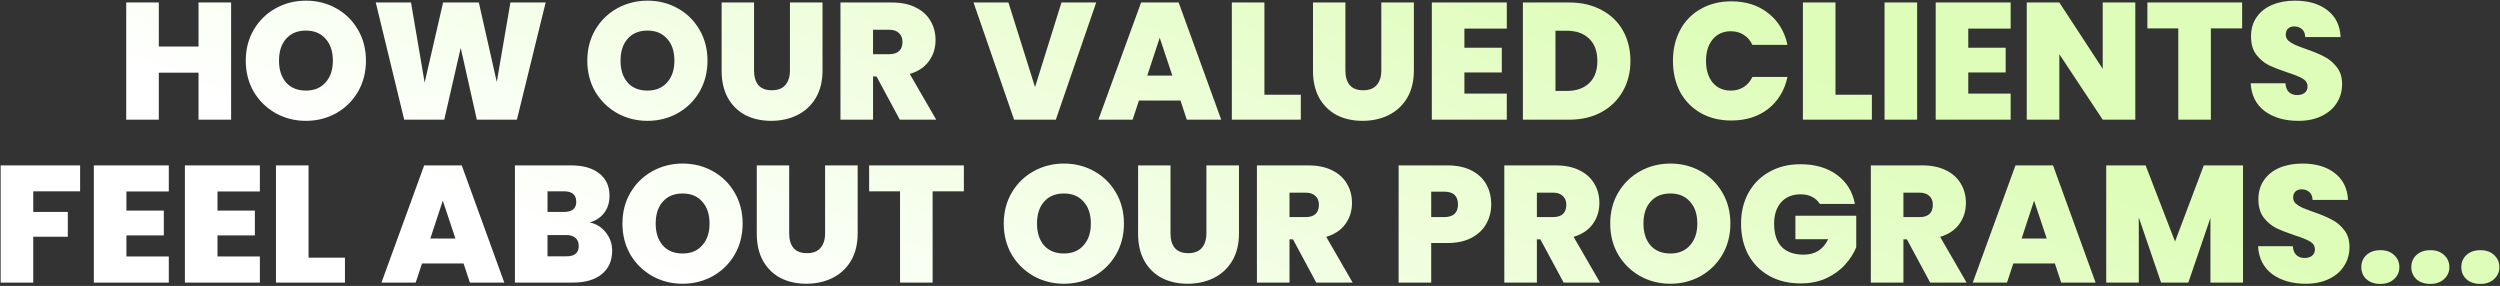 <svg width="752" height="86" viewBox="0 0 752 86" fill="none" xmlns="http://www.w3.org/2000/svg">
<rect x="0" y="0" width="752" height="86" fill="#333333" stroke="none"/>
<path d="M69.518 0.75V36H59.718V21.85H47.768V36H37.968V0.75H47.768V14H59.718V0.75H69.518ZM92.026 36.35C88.726 36.35 85.693 35.583 82.926 34.05C80.159 32.483 77.96 30.333 76.326 27.6C74.726 24.833 73.926 21.717 73.926 18.25C73.926 14.783 74.726 11.683 76.326 8.95C77.96 6.183 80.159 4.033 82.926 2.5C85.693 0.967 88.726 0.2 92.026 0.2C95.359 0.2 98.393 0.967 101.126 2.5C103.893 4.033 106.076 6.183 107.676 8.95C109.276 11.683 110.076 14.783 110.076 18.25C110.076 21.717 109.276 24.833 107.676 27.6C106.076 30.333 103.893 32.483 101.126 34.05C98.359 35.583 95.326 36.35 92.026 36.35ZM92.026 27.25C94.526 27.25 96.493 26.433 97.926 24.8C99.393 23.167 100.126 20.983 100.126 18.25C100.126 15.45 99.393 13.25 97.926 11.65C96.493 10.017 94.526 9.2 92.026 9.2C89.493 9.2 87.51 10.017 86.076 11.65C84.643 13.25 83.926 15.45 83.926 18.25C83.926 21.017 84.643 23.217 86.076 24.85C87.51 26.45 89.493 27.25 92.026 27.25ZM164.132 0.75L155.482 36H143.432L138.582 14.4L133.632 36H121.582L113.032 0.75H123.632L127.732 24.85L133.282 0.75H144.032L149.432 24.65L153.532 0.75H164.132ZM194.761 36.35C191.461 36.35 188.427 35.583 185.661 34.05C182.894 32.483 180.694 30.333 179.061 27.6C177.461 24.833 176.661 21.717 176.661 18.25C176.661 14.783 177.461 11.683 179.061 8.95C180.694 6.183 182.894 4.033 185.661 2.5C188.427 0.967 191.461 0.2 194.761 0.2C198.094 0.2 201.127 0.967 203.861 2.5C206.627 4.033 208.811 6.183 210.411 8.95C212.011 11.683 212.811 14.783 212.811 18.25C212.811 21.717 212.011 24.833 210.411 27.6C208.811 30.333 206.627 32.483 203.861 34.05C201.094 35.583 198.061 36.35 194.761 36.35ZM194.761 27.25C197.261 27.25 199.227 26.433 200.661 24.8C202.127 23.167 202.861 20.983 202.861 18.25C202.861 15.45 202.127 13.25 200.661 11.65C199.227 10.017 197.261 9.2 194.761 9.2C192.227 9.2 190.244 10.017 188.811 11.65C187.377 13.25 186.661 15.45 186.661 18.25C186.661 21.017 187.377 23.217 188.811 24.85C190.244 26.45 192.227 27.25 194.761 27.25ZM226.816 0.75V21.2C226.816 23.1 227.249 24.567 228.116 25.6C229.016 26.633 230.366 27.15 232.166 27.15C233.966 27.15 235.316 26.633 236.216 25.6C237.149 24.533 237.616 23.067 237.616 21.2V0.75H247.416V21.2C247.416 24.433 246.733 27.2 245.366 29.5C243.999 31.767 242.133 33.483 239.766 34.65C237.433 35.783 234.833 36.35 231.966 36.35C229.099 36.35 226.533 35.783 224.266 34.65C222.033 33.483 220.266 31.767 218.966 29.5C217.699 27.233 217.066 24.467 217.066 21.2V0.75H226.816ZM270.662 36L263.662 23H262.612V36H252.812V0.75H268.262C271.095 0.75 273.495 1.25 275.462 2.25C277.428 3.217 278.912 4.567 279.912 6.3C280.912 8 281.412 9.917 281.412 12.05C281.412 14.45 280.745 16.567 279.412 18.4C278.112 20.2 276.195 21.483 273.662 22.25L281.612 36H270.662ZM262.612 16.3H267.462C268.795 16.3 269.795 15.983 270.462 15.35C271.128 14.717 271.462 13.8 271.462 12.6C271.462 11.467 271.112 10.583 270.412 9.95C269.745 9.283 268.762 8.95 267.462 8.95H262.612V16.3ZM329.739 0.75L317.589 36H305.039L292.839 0.75H303.339L311.339 26.2L319.289 0.75H329.739ZM355.092 30.25H342.592L340.692 36H330.392L343.242 0.75H354.542L367.342 36H356.992L355.092 30.25ZM352.642 22.75L348.842 11.35L345.092 22.75H352.642ZM380.336 28.5H391.286V36H370.536V0.75H380.336V28.5ZM404.697 0.75V21.2C404.697 23.1 405.13 24.567 405.997 25.6C406.897 26.633 408.247 27.15 410.047 27.15C411.847 27.15 413.197 26.633 414.097 25.6C415.03 24.533 415.497 23.067 415.497 21.2V0.75H425.297V21.2C425.297 24.433 424.614 27.2 423.247 29.5C421.88 31.767 420.014 33.483 417.647 34.65C415.314 35.783 412.714 36.35 409.847 36.35C406.98 36.35 404.414 35.783 402.147 34.65C399.914 33.483 398.147 31.767 396.847 29.5C395.58 27.233 394.947 24.467 394.947 21.2V0.75H404.697ZM440.493 8.6V14.35H451.743V21.8H440.493V28.15H453.243V36H430.693V0.75H453.243V8.6H440.493ZM472.035 0.75C475.735 0.75 478.968 1.5 481.735 3C484.535 4.467 486.685 6.533 488.185 9.2C489.685 11.867 490.435 14.917 490.435 18.35C490.435 21.75 489.668 24.783 488.135 27.45C486.635 30.117 484.485 32.217 481.685 33.75C478.918 35.25 475.702 36 472.035 36H458.085V0.75H472.035ZM471.285 27.35C474.152 27.35 476.402 26.567 478.035 25C479.668 23.433 480.485 21.217 480.485 18.35C480.485 15.45 479.668 13.217 478.035 11.65C476.402 10.05 474.152 9.25 471.285 9.25H467.885V27.35H471.285ZM503.223 18.3C503.223 14.833 503.94 11.75 505.373 9.05C506.84 6.317 508.906 4.2 511.573 2.7C514.24 1.167 517.306 0.4 520.773 0.4C525.173 0.4 528.873 1.583 531.873 3.95C534.873 6.283 536.806 9.467 537.673 13.5H527.123C526.49 12.167 525.606 11.15 524.473 10.45C523.373 9.75 522.09 9.4 520.623 9.4C518.356 9.4 516.54 10.217 515.173 11.85C513.84 13.45 513.173 15.6 513.173 18.3C513.173 21.033 513.84 23.217 515.173 24.85C516.54 26.45 518.356 27.25 520.623 27.25C522.09 27.25 523.373 26.9 524.473 26.2C525.606 25.5 526.49 24.483 527.123 23.15H537.673C536.806 27.183 534.873 30.383 531.873 32.75C528.873 35.083 525.173 36.25 520.773 36.25C517.306 36.25 514.24 35.5 511.573 34C508.906 32.467 506.84 30.35 505.373 27.65C503.94 24.917 503.223 21.8 503.223 18.3ZM552.114 28.5H563.064V36H542.314V0.75H552.114V28.5ZM576.674 0.75V36H566.874V0.75H576.674ZM592.055 8.6V14.35H603.305V21.8H592.055V28.15H604.805V36H582.255V0.75H604.805V8.6H592.055ZM642.298 36H632.498L619.448 16.3V36H609.648V0.75H619.448L632.498 20.7V0.75H642.298V36ZM674.43 0.75V8.55H665.03V36H655.23V8.55H645.93V0.75H674.43ZM691.356 36.35C687.256 36.35 683.889 35.383 681.256 33.45C678.623 31.483 677.206 28.683 677.006 25.05H687.456C687.556 26.283 687.923 27.183 688.556 27.75C689.189 28.317 690.006 28.6 691.006 28.6C691.906 28.6 692.639 28.383 693.206 27.95C693.806 27.483 694.106 26.85 694.106 26.05C694.106 25.017 693.623 24.217 692.656 23.65C691.689 23.083 690.123 22.45 687.956 21.75C685.656 20.983 683.789 20.25 682.356 19.55C680.956 18.817 679.723 17.767 678.656 16.4C677.623 15 677.106 13.183 677.106 10.95C677.106 8.683 677.673 6.75 678.806 5.15C679.939 3.517 681.506 2.283 683.506 1.45C685.506 0.617 687.773 0.2 690.306 0.2C694.406 0.2 697.673 1.167 700.106 3.1C702.573 5 703.889 7.683 704.056 11.15H693.406C693.373 10.083 693.039 9.283 692.406 8.75C691.806 8.217 691.023 7.95 690.056 7.95C689.323 7.95 688.723 8.167 688.256 8.6C687.789 9.033 687.556 9.65 687.556 10.45C687.556 11.117 687.806 11.7 688.306 12.2C688.839 12.667 689.489 13.083 690.256 13.45C691.023 13.783 692.156 14.217 693.656 14.75C695.889 15.517 697.723 16.283 699.156 17.05C700.623 17.783 701.873 18.833 702.906 20.2C703.973 21.533 704.506 23.233 704.506 25.3C704.506 27.4 703.973 29.283 702.906 30.95C701.873 32.617 700.356 33.933 698.356 34.9C696.389 35.867 694.056 36.35 691.356 36.35ZM24.099 49.75V57.55H9.999V63.75H20.399V71.2H9.999V85H0.199V49.75H24.099ZM38.027 57.6V63.35H49.277V70.8H38.027V77.15H50.777V85H28.227V49.75H50.777V57.6H38.027ZM65.419 57.6V63.35H76.669V70.8H65.419V77.15H78.169V85H55.619V49.75H78.169V57.6H65.419ZM92.812 77.5H103.762V85H83.012V49.75H92.812V77.5ZM139.443 79.25H126.943L125.043 85H114.743L127.593 49.75H138.893L151.693 85H141.343L139.443 79.25ZM136.993 71.75L133.193 60.35L129.443 71.75H136.993ZM177.387 66.9C179.454 67.367 181.087 68.4 182.287 70C183.52 71.567 184.137 73.367 184.137 75.4C184.137 78.4 183.104 80.75 181.037 82.45C178.97 84.15 176.07 85 172.337 85H154.887V49.75H171.787C175.387 49.75 178.204 50.55 180.237 52.15C182.304 53.75 183.337 56 183.337 58.9C183.337 60.967 182.787 62.7 181.687 64.1C180.62 65.467 179.187 66.4 177.387 66.9ZM164.687 63.75H169.637C172.104 63.75 173.337 62.733 173.337 60.7C173.337 58.6 172.104 57.55 169.637 57.55H164.687V63.75ZM170.387 77.1C172.854 77.1 174.087 76.067 174.087 74C174.087 72.933 173.754 72.117 173.087 71.55C172.454 70.983 171.537 70.7 170.337 70.7H164.687V77.1H170.387ZM205.332 85.35C202.032 85.35 198.999 84.583 196.232 83.05C193.465 81.483 191.265 79.333 189.632 76.6C188.032 73.833 187.232 70.717 187.232 67.25C187.232 63.783 188.032 60.683 189.632 57.95C191.265 55.183 193.465 53.033 196.232 51.5C198.999 49.967 202.032 49.2 205.332 49.2C208.665 49.2 211.699 49.967 214.432 51.5C217.199 53.033 219.382 55.183 220.982 57.95C222.582 60.683 223.382 63.783 223.382 67.25C223.382 70.717 222.582 73.833 220.982 76.6C219.382 79.333 217.199 81.483 214.432 83.05C211.665 84.583 208.632 85.35 205.332 85.35ZM205.332 76.25C207.832 76.25 209.799 75.433 211.232 73.8C212.699 72.167 213.432 69.983 213.432 67.25C213.432 64.45 212.699 62.25 211.232 60.65C209.799 59.017 207.832 58.2 205.332 58.2C202.799 58.2 200.815 59.017 199.382 60.65C197.949 62.25 197.232 64.45 197.232 67.25C197.232 70.017 197.949 72.217 199.382 73.85C200.815 75.45 202.799 76.25 205.332 76.25ZM237.387 49.75V70.2C237.387 72.1 237.821 73.567 238.687 74.6C239.587 75.633 240.937 76.15 242.737 76.15C244.537 76.15 245.887 75.633 246.787 74.6C247.721 73.533 248.187 72.067 248.187 70.2V49.75H257.987V70.2C257.987 73.433 257.304 76.2 255.937 78.5C254.571 80.767 252.704 82.483 250.337 83.65C248.004 84.783 245.404 85.35 242.537 85.35C239.671 85.35 237.104 84.783 234.837 83.65C232.604 82.483 230.837 80.767 229.537 78.5C228.271 76.233 227.637 73.467 227.637 70.2V49.75H237.387ZM289.933 49.75V57.55H280.533V85H270.733V57.55H261.433V49.75H289.933ZM320.029 85.35C316.729 85.35 313.696 84.583 310.929 83.05C308.162 81.483 305.962 79.333 304.329 76.6C302.729 73.833 301.929 70.717 301.929 67.25C301.929 63.783 302.729 60.683 304.329 57.95C305.962 55.183 308.162 53.033 310.929 51.5C313.696 49.967 316.729 49.2 320.029 49.2C323.362 49.2 326.396 49.967 329.129 51.5C331.896 53.033 334.079 55.183 335.679 57.95C337.279 60.683 338.079 63.783 338.079 67.25C338.079 70.717 337.279 73.833 335.679 76.6C334.079 79.333 331.896 81.483 329.129 83.05C326.362 84.583 323.329 85.35 320.029 85.35ZM320.029 76.25C322.529 76.25 324.496 75.433 325.929 73.8C327.396 72.167 328.129 69.983 328.129 67.25C328.129 64.45 327.396 62.25 325.929 60.65C324.496 59.017 322.529 58.2 320.029 58.2C317.496 58.2 315.512 59.017 314.079 60.65C312.646 62.25 311.929 64.45 311.929 67.25C311.929 70.017 312.646 72.217 314.079 73.85C315.512 75.45 317.496 76.25 320.029 76.25ZM352.085 49.75V70.2C352.085 72.1 352.518 73.567 353.385 74.6C354.285 75.633 355.635 76.15 357.435 76.15C359.235 76.15 360.585 75.633 361.485 74.6C362.418 73.533 362.885 72.067 362.885 70.2V49.75H372.685V70.2C372.685 73.433 372.001 76.2 370.635 78.5C369.268 80.767 367.401 82.483 365.035 83.65C362.701 84.783 360.101 85.35 357.235 85.35C354.368 85.35 351.801 84.783 349.535 83.65C347.301 82.483 345.535 80.767 344.235 78.5C342.968 76.233 342.335 73.467 342.335 70.2V49.75H352.085ZM395.93 85L388.93 72H387.88V85H378.08V49.75H393.53C396.364 49.75 398.764 50.25 400.73 51.25C402.697 52.217 404.18 53.567 405.18 55.3C406.18 57 406.68 58.917 406.68 61.05C406.68 63.45 406.014 65.567 404.68 67.4C403.38 69.2 401.464 70.483 398.93 71.25L406.88 85H395.93ZM387.88 65.3H392.73C394.064 65.3 395.064 64.983 395.73 64.35C396.397 63.717 396.73 62.8 396.73 61.6C396.73 60.467 396.38 59.583 395.68 58.95C395.014 58.283 394.03 57.95 392.73 57.95H387.88V65.3ZM448.557 61.5C448.557 63.633 448.057 65.583 447.057 67.35C446.091 69.083 444.607 70.483 442.607 71.55C440.641 72.583 438.224 73.1 435.357 73.1H430.507V85H420.707V49.75H435.357C438.191 49.75 440.591 50.25 442.557 51.25C444.557 52.25 446.057 53.633 447.057 55.4C448.057 57.167 448.557 59.2 448.557 61.5ZM434.407 65.3C437.174 65.3 438.557 64.033 438.557 61.5C438.557 58.933 437.174 57.65 434.407 57.65H430.507V65.3H434.407ZM470.344 85L463.344 72H462.294V85H452.494V49.75H467.944C470.778 49.75 473.178 50.25 475.144 51.25C477.111 52.217 478.594 53.567 479.594 55.3C480.594 57 481.094 58.917 481.094 61.05C481.094 63.45 480.428 65.567 479.094 67.4C477.794 69.2 475.878 70.483 473.344 71.25L481.294 85H470.344ZM462.294 65.3H467.144C468.478 65.3 469.478 64.983 470.144 64.35C470.811 63.717 471.144 62.8 471.144 61.6C471.144 60.467 470.794 59.583 470.094 58.95C469.428 58.283 468.444 57.95 467.144 57.95H462.294V65.3ZM502.451 85.35C499.151 85.35 496.118 84.583 493.351 83.05C490.584 81.483 488.384 79.333 486.751 76.6C485.151 73.833 484.351 70.717 484.351 67.25C484.351 63.783 485.151 60.683 486.751 57.95C488.384 55.183 490.584 53.033 493.351 51.5C496.118 49.967 499.151 49.2 502.451 49.2C505.784 49.2 508.818 49.967 511.551 51.5C514.318 53.033 516.501 55.183 518.101 57.95C519.701 60.683 520.501 63.783 520.501 67.25C520.501 70.717 519.701 73.833 518.101 76.6C516.501 79.333 514.318 81.483 511.551 83.05C508.784 84.583 505.751 85.35 502.451 85.35ZM502.451 76.25C504.951 76.25 506.918 75.433 508.351 73.8C509.818 72.167 510.551 69.983 510.551 67.25C510.551 64.45 509.818 62.25 508.351 60.65C506.918 59.017 504.951 58.2 502.451 58.2C499.918 58.2 497.934 59.017 496.501 60.65C495.068 62.25 494.351 64.45 494.351 67.25C494.351 70.017 495.068 72.217 496.501 73.85C497.934 75.45 499.918 76.25 502.451 76.25ZM547.406 61.35C546.84 60.417 546.056 59.7 545.056 59.2C544.09 58.7 542.94 58.45 541.606 58.45C539.14 58.45 537.19 59.25 535.756 60.85C534.356 62.45 533.656 64.6 533.656 67.3C533.656 70.333 534.406 72.65 535.906 74.25C537.44 75.817 539.656 76.6 542.556 76.6C545.99 76.6 548.44 75.05 549.906 71.95H540.056V64.9H558.356V74.4C557.59 76.267 556.456 78.017 554.956 79.65C553.49 81.283 551.623 82.633 549.356 83.7C547.09 84.733 544.506 85.25 541.606 85.25C538.073 85.25 534.94 84.5 532.206 83C529.506 81.467 527.406 79.35 525.906 76.65C524.44 73.917 523.706 70.8 523.706 67.3C523.706 63.833 524.44 60.75 525.906 58.05C527.406 55.317 529.506 53.2 532.206 51.7C534.906 50.167 538.023 49.4 541.556 49.4C545.99 49.4 549.656 50.467 552.556 52.6C555.456 54.733 557.256 57.65 557.956 61.35H547.406ZM580.598 85L573.598 72H572.548V85H562.748V49.75H578.198C581.032 49.75 583.432 50.25 585.398 51.25C587.365 52.217 588.848 53.567 589.848 55.3C590.848 57 591.348 58.917 591.348 61.05C591.348 63.45 590.682 65.567 589.348 67.4C588.048 69.2 586.132 70.483 583.598 71.25L591.548 85H580.598ZM572.548 65.3H577.398C578.732 65.3 579.732 64.983 580.398 64.35C581.065 63.717 581.398 62.8 581.398 61.6C581.398 60.467 581.048 59.583 580.348 58.95C579.682 58.283 578.698 57.95 577.398 57.95H572.548V65.3ZM618.105 79.25H605.605L603.705 85H593.405L606.255 49.75H617.555L630.355 85H620.005L618.105 79.25ZM615.655 71.75L611.855 60.35L608.105 71.75H615.655ZM674.699 49.75V85H664.899V65.55L658.249 85H650.049L643.349 65.4V85H633.549V49.75H645.399L654.249 72.65L662.899 49.75H674.699ZM693.578 85.35C689.478 85.35 686.111 84.383 683.478 82.45C680.844 80.483 679.428 77.683 679.228 74.05H689.678C689.778 75.283 690.144 76.183 690.778 76.75C691.411 77.317 692.228 77.6 693.228 77.6C694.128 77.6 694.861 77.383 695.428 76.95C696.028 76.483 696.328 75.85 696.328 75.05C696.328 74.017 695.844 73.217 694.878 72.65C693.911 72.083 692.344 71.45 690.178 70.75C687.878 69.983 686.011 69.25 684.578 68.55C683.178 67.817 681.944 66.767 680.878 65.4C679.844 64 679.328 62.183 679.328 59.95C679.328 57.683 679.894 55.75 681.028 54.15C682.161 52.517 683.728 51.283 685.728 50.45C687.728 49.617 689.994 49.2 692.528 49.2C696.628 49.2 699.894 50.167 702.328 52.1C704.794 54 706.111 56.683 706.278 60.15H695.628C695.594 59.083 695.261 58.283 694.628 57.75C694.028 57.217 693.244 56.95 692.278 56.95C691.544 56.95 690.944 57.167 690.478 57.6C690.011 58.033 689.778 58.65 689.778 59.45C689.778 60.117 690.028 60.7 690.528 61.2C691.061 61.667 691.711 62.083 692.478 62.45C693.244 62.783 694.378 63.217 695.878 63.75C698.111 64.517 699.944 65.283 701.378 66.05C702.844 66.783 704.094 67.833 705.128 69.2C706.194 70.533 706.728 72.233 706.728 74.3C706.728 76.4 706.194 78.283 705.128 79.95C704.094 81.617 702.578 82.933 700.578 83.9C698.611 84.867 696.278 85.35 693.578 85.35ZM716.033 85.4C714.3 85.4 712.9 84.933 711.833 84C710.8 83.033 710.283 81.817 710.283 80.35C710.283 78.883 710.8 77.667 711.833 76.7C712.9 75.733 714.3 75.25 716.033 75.25C717.733 75.25 719.1 75.733 720.133 76.7C721.2 77.667 721.733 78.883 721.733 80.35C721.733 81.783 721.2 82.983 720.133 83.95C719.1 84.917 717.733 85.4 716.033 85.4ZM731.072 85.4C729.339 85.4 727.939 84.933 726.872 84C725.839 83.033 725.322 81.817 725.322 80.35C725.322 78.883 725.839 77.667 726.872 76.7C727.939 75.733 729.339 75.25 731.072 75.25C732.772 75.25 734.139 75.733 735.172 76.7C736.239 77.667 736.772 78.883 736.772 80.35C736.772 81.783 736.239 82.983 735.172 83.95C734.139 84.917 732.772 85.4 731.072 85.4ZM746.112 85.4C744.378 85.4 742.978 84.933 741.912 84C740.878 83.033 740.362 81.817 740.362 80.35C740.362 78.883 740.878 77.667 741.912 76.7C742.978 75.733 744.378 75.25 746.112 75.25C747.812 75.25 749.178 75.733 750.212 76.7C751.278 77.667 751.812 78.883 751.812 80.35C751.812 81.783 751.278 82.983 750.212 83.95C749.178 84.917 747.812 85.4 746.112 85.4Z" fill="url(#paint0_linear_277_306)"/>
<defs>
<linearGradient id="paint0_linear_277_306" x1="269" y1="111.5" x2="339" y2="-65" gradientUnits="userSpaceOnUse">
<stop stop-color="white"/>
<stop offset="1" stop-color="#DEFDB8"/>
</linearGradient>
</defs>
</svg>
